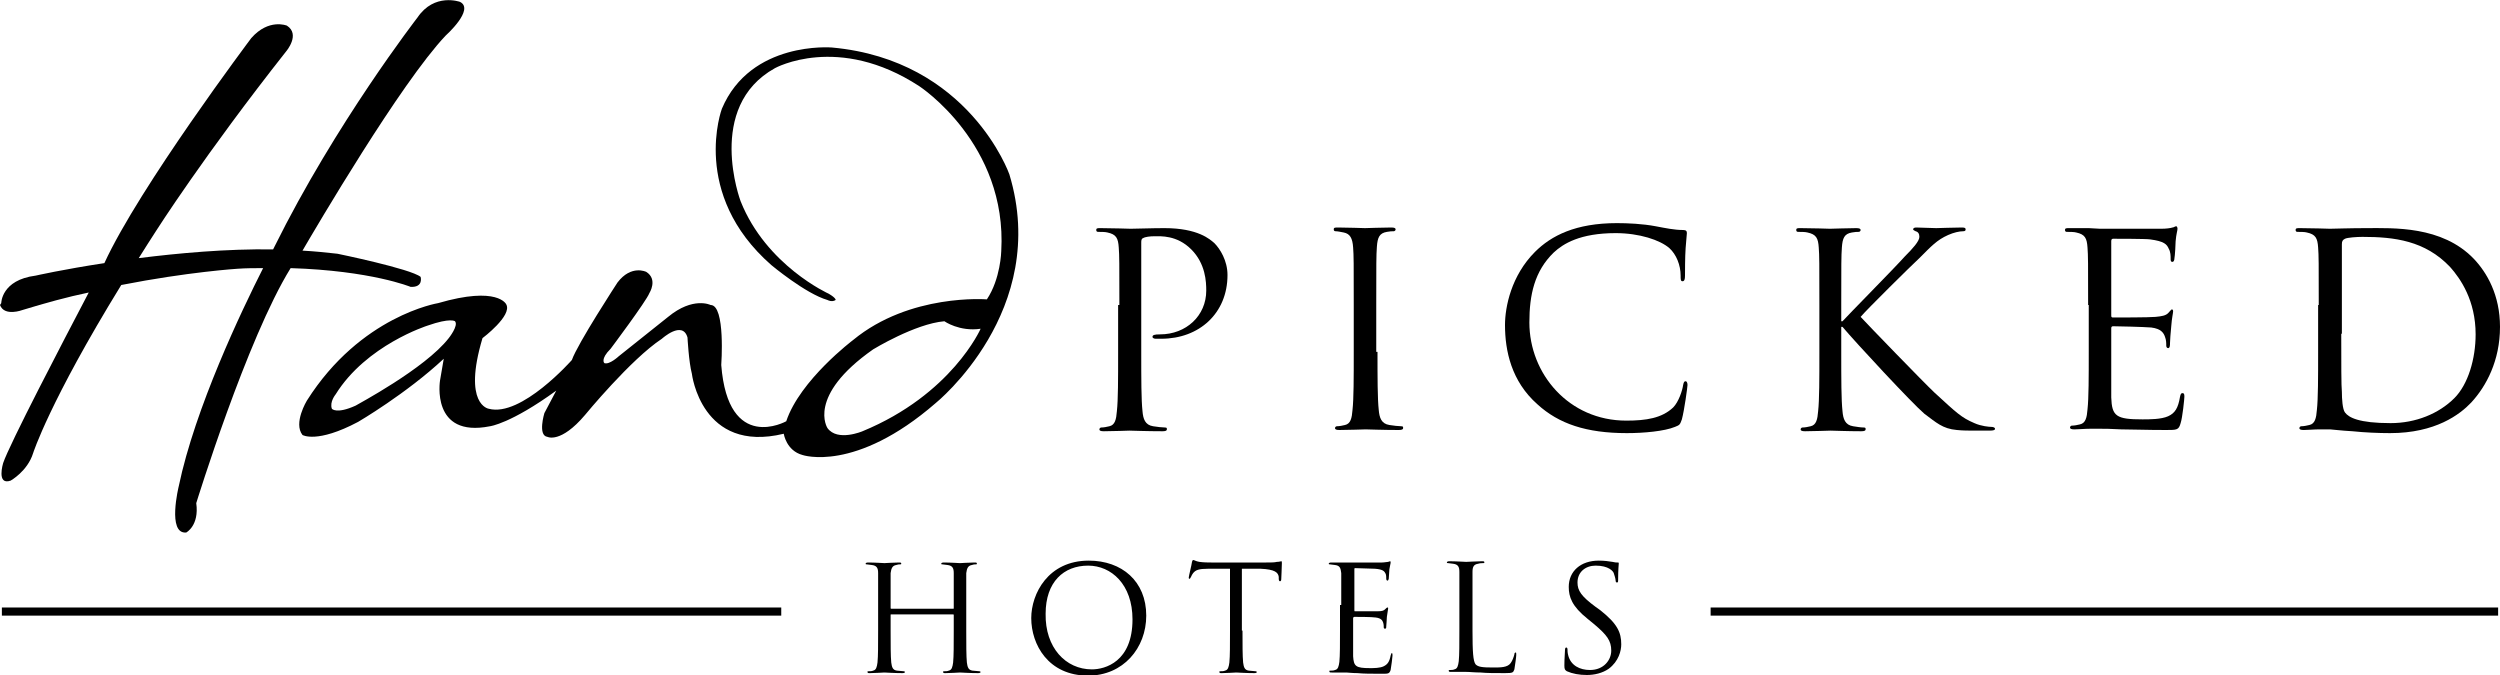 <?xml version="1.0" encoding="utf-8"?>
<!-- Generator: Adobe Illustrator 22.0.1, SVG Export Plug-In . SVG Version: 6.00 Build 0)  -->
<svg version="1.1" id="Layer_1" xmlns="http://www.w3.org/2000/svg" xmlns:xlink="http://www.w3.org/1999/xlink" x="0px" y="0px"
	 viewBox="0 0 400 108" style="enable-background:new 0 0 400 108;" xml:space="preserve">
<style type="text/css">
	.st0{fill-rule:evenodd;clip-rule:evenodd;}
</style>
<g>
	<g>
		<path d="M179.1,48.8c0-6.7,0-7.9-0.1-9.2c-0.1-1.5-0.4-2.1-1.8-2.4c-0.3-0.1-1.1-0.1-1.5-0.1c-0.2,0-0.3-0.1-0.3-0.3
			c0-0.3,0.2-0.3,0.7-0.3c1.9,0,4.5,0.1,4.8,0.1c0.9,0,3.4-0.1,5.4-0.1c5.4,0,7.3,1.8,8,2.4c0.9,0.9,2.1,2.8,2.1,5.1
			c0,6.1-4.5,10.2-10.6,10.2c-0.2,0-0.7,0-0.9,0c-0.2,0-0.5-0.1-0.5-0.3c0-0.3,0.3-0.4,1.2-0.4c4.2,0,7.4-3,7.4-7
			c0-1.4-0.1-4.3-2.4-6.6c-2.3-2.3-4.9-2.1-5.9-2.1c-0.7,0-1.5,0.1-1.8,0.3c-0.3,0.1-0.3,0.4-0.3,0.8v17.6c0,4.1,0,7.5,0.2,9.3
			c0.1,1.2,0.4,2.2,1.7,2.4c0.6,0.1,1.5,0.2,1.9,0.2c0.3,0,0.3,0.1,0.3,0.3c0,0.2-0.2,0.3-0.7,0.3c-2.4,0-5.1-0.1-5.3-0.1
			c-0.1,0-2.8,0.1-4.1,0.1c-0.5,0-0.7-0.1-0.7-0.3c0-0.1,0.1-0.3,0.3-0.3c0.4,0,0.9-0.1,1.3-0.2c0.9-0.2,1.1-1.1,1.2-2.4
			c0.2-1.8,0.2-5.2,0.2-9.3V48.8z"/>
		<path d="M220.4,56.3c0,4.1,0,7.5,0.2,9.3c0.1,1.2,0.4,2.2,1.7,2.4c0.6,0.1,1.5,0.2,1.9,0.2c0.3,0,0.3,0.1,0.3,0.3
			c0,0.2-0.2,0.3-0.7,0.3c-2.4,0-5.1-0.1-5.3-0.1c-0.2,0-2.9,0.1-4.2,0.1c-0.5,0-0.7-0.1-0.7-0.3c0-0.1,0.1-0.3,0.3-0.3
			c0.4,0,0.9-0.1,1.3-0.2c0.9-0.2,1.1-1.1,1.2-2.4c0.2-1.8,0.2-5.2,0.2-9.3v-7.5c0-6.7,0-7.9-0.1-9.2c-0.1-1.5-0.5-2.2-1.5-2.4
			c-0.5-0.1-1-0.2-1.3-0.2c-0.2,0-0.3-0.1-0.3-0.3c0-0.3,0.2-0.3,0.7-0.3c1.4,0,4.1,0.1,4.3,0.1c0.2,0,2.9-0.1,4.2-0.1
			c0.5,0,0.7,0.1,0.7,0.3c0,0.2-0.2,0.3-0.3,0.3c-0.3,0-0.6,0-1.1,0.1c-1.2,0.2-1.5,0.9-1.6,2.4c-0.1,1.4-0.1,2.6-0.1,9.2V56.3z"/>
	</g>
	<g>
		<path d="M246,64.7c-4.2-3.7-5.2-8.6-5.2-12.7c0-2.9,1-7.9,4.8-11.7c2.6-2.6,6.5-4.6,13.1-4.6c1.7,0,4.1,0.1,6.2,0.5
			c1.6,0.3,3,0.6,4.4,0.6c0.5,0,0.6,0.2,0.6,0.5c0,0.3-0.1,0.9-0.2,2.4c-0.1,1.4-0.1,3.8-0.1,4.4c0,0.6-0.1,0.9-0.4,0.9
			c-0.3,0-0.3-0.3-0.3-0.9c0-1.7-0.7-3.4-1.8-4.4c-1.5-1.3-4.8-2.4-8.6-2.4c-5.7,0-8.4,1.7-9.9,3.1c-3.1,3-3.9,6.8-3.9,11.2
			c0,8.2,6.3,15.7,15.5,15.7c3.2,0,5.7-0.4,7.5-2.1c0.9-0.9,1.5-2.8,1.6-3.6c0.1-0.5,0.2-0.6,0.4-0.6c0.2,0,0.3,0.3,0.3,0.6
			c0,0.3-0.5,4-0.9,5.5c-0.3,0.8-0.3,0.9-1.1,1.2c-1.7,0.7-5,1-7.7,1C253.8,69.3,249.4,67.8,246,64.7z"/>
		<path d="M291.1,48.8c0-6.7,0-7.9-0.1-9.2c-0.1-1.5-0.4-2.1-1.8-2.4c-0.3-0.1-1.1-0.1-1.5-0.1c-0.2,0-0.3-0.1-0.3-0.3
			c0-0.3,0.2-0.3,0.7-0.3c1.9,0,4.5,0.1,4.7,0.1c0.4,0,2.9-0.1,4.2-0.1c0.5,0,0.7,0.1,0.7,0.3c0,0.2-0.2,0.3-0.3,0.3
			c-0.3,0-0.6,0-1.1,0.1c-1.2,0.2-1.5,0.9-1.6,2.4c-0.1,1.4-0.1,2.6-0.1,9.2v2.6h0.2c0.7-0.8,8.5-8.7,10-10.4
			c1.2-1.2,2.3-2.4,2.3-3.1c0-0.5-0.2-0.8-0.6-0.9c-0.2-0.1-0.4-0.2-0.4-0.3c0-0.2,0.2-0.3,0.5-0.3c0.9,0,2.2,0.1,3.2,0.1
			c0.2,0,3-0.1,4.1-0.1c0.5,0,0.6,0.1,0.6,0.3c0,0.2-0.1,0.3-0.4,0.3c-0.6,0-1.5,0.2-2.4,0.6c-1.8,0.8-2.7,1.8-4.6,3.7
			c-1.1,1-8.5,8.3-9.4,9.4c1.1,1.2,10,10.4,11.8,12.1c3.6,3.3,4.3,4,6.4,4.9c1.1,0.5,2.4,0.6,2.7,0.6c0.3,0,0.6,0.1,0.6,0.3
			c0,0.2-0.2,0.3-0.9,0.3h-2.2c-1.2,0-2,0-3-0.1c-2.3-0.2-3.3-1.2-5.2-2.6c-1.9-1.6-11-11.4-13.1-13.9h-0.2v4.2c0,4.1,0,7.5,0.2,9.3
			c0.1,1.2,0.4,2.2,1.7,2.4c0.6,0.1,1.3,0.2,1.7,0.2c0.3,0,0.3,0.1,0.3,0.3c0,0.2-0.2,0.3-0.7,0.3c-2.1,0-4.6-0.1-4.9-0.1
			c-0.3,0-2.8,0.1-4.1,0.1c-0.5,0-0.7-0.1-0.7-0.3c0-0.1,0.1-0.3,0.3-0.3c0.4,0,0.9-0.1,1.3-0.2c0.9-0.2,1.1-1.1,1.2-2.4
			c0.2-1.8,0.2-5.2,0.2-9.3V48.8z"/>
		<path d="M334.1,48.8c0-6.7,0-7.9-0.1-9.2c-0.1-1.5-0.4-2.1-1.8-2.4c-0.3-0.1-1.1-0.1-1.5-0.1c-0.2,0-0.3-0.1-0.3-0.3
			c0-0.3,0.2-0.3,0.7-0.3c1,0,2.2,0,3.1,0l1.8,0.1c0.3,0,8.8,0,9.8,0c0.8,0,1.5-0.1,1.8-0.2c0.2,0,0.4-0.2,0.6-0.2
			c0.1,0,0.2,0.2,0.2,0.4c0,0.3-0.2,0.8-0.3,2c0,0.4-0.1,2.3-0.2,2.8c0,0.2-0.1,0.5-0.3,0.5c-0.3,0-0.3-0.2-0.3-0.6
			c0-0.3,0-1-0.3-1.5c-0.3-0.7-0.7-1.2-3-1.5c-0.7-0.1-5.4-0.1-5.9-0.1c-0.2,0-0.3,0.1-0.3,0.4v11.8c0,0.3,0,0.4,0.3,0.4
			c0.6,0,5.8,0,6.8-0.1c1-0.1,1.6-0.2,2-0.6c0.3-0.3,0.5-0.6,0.6-0.6c0.1,0,0.2,0.1,0.2,0.3c0,0.3-0.2,1-0.3,2.4
			c-0.1,0.9-0.2,2.4-0.2,2.7c0,0.3,0,0.8-0.3,0.8c-0.2,0-0.3-0.2-0.3-0.4c0-0.4,0-0.9-0.2-1.4c-0.2-0.6-0.6-1.3-2.2-1.5
			c-1.2-0.1-5.4-0.2-6.1-0.2c-0.2,0-0.3,0.1-0.3,0.3v3.8c0,1.5,0,6.4,0,7.3c0.1,3,0.8,3.5,5,3.5c1.1,0,3,0,4.1-0.5
			c1.1-0.5,1.6-1.3,1.9-3.1c0.1-0.5,0.2-0.6,0.4-0.6c0.3,0,0.3,0.3,0.3,0.6c0,0.3-0.3,3.3-0.6,4.2c-0.3,1.1-0.6,1.1-2.3,1.1
			c-3.2,0-5.6-0.1-7.2-0.1c-1.7-0.1-2.7-0.1-3.3-0.1c-0.1,0-0.8,0-1.7,0c-0.9,0-1.8,0.1-2.5,0.1c-0.5,0-0.7-0.1-0.7-0.3
			c0-0.1,0.1-0.3,0.3-0.3c0.4,0,0.9-0.1,1.3-0.2c0.9-0.2,1.1-1.1,1.2-2.4c0.2-1.8,0.2-5.2,0.2-9.3V48.8z"/>
		<path d="M371,48.8c0-6.7,0-7.9-0.1-9.2c-0.1-1.5-0.4-2.1-1.8-2.4c-0.3-0.1-1.1-0.1-1.5-0.1c-0.2,0-0.3-0.1-0.3-0.3
			c0-0.3,0.2-0.3,0.7-0.3c1.9,0,4.6,0.1,4.8,0.1c0.5,0,3.2-0.1,5.8-0.1c4.3,0,12.1-0.4,17.2,4.9c2.1,2.2,4.2,5.8,4.2,10.9
			c0,5.4-2.2,9.5-4.6,12.1c-1.8,1.9-5.7,4.9-13,4.9c-1.8,0-4.1-0.1-6-0.3c-1.9-0.1-3.3-0.3-3.6-0.3c-0.1,0-0.8,0-1.7,0
			c-0.9,0-1.8,0.1-2.5,0.1c-0.5,0-0.7-0.1-0.7-0.3c0-0.1,0.1-0.3,0.3-0.3c0.4,0,0.9-0.1,1.3-0.2c0.9-0.2,1.1-1.1,1.2-2.4
			c0.2-1.8,0.2-5.2,0.2-9.3V48.8z M374.6,53.4c0,4.5,0,8.5,0.1,9.3c0,1.1,0.1,2.8,0.5,3.3c0.6,0.8,2.2,1.7,7.3,1.7
			c4,0,7.7-1.5,10.2-4c2.2-2.2,3.4-6.3,3.4-10.2c0-5.4-2.4-8.9-4.1-10.8c-4-4.2-8.9-4.8-14-4.8c-0.9,0-2.4,0.1-2.8,0.3
			c-0.4,0.2-0.5,0.4-0.5,0.9c0,1.5,0,5.8,0,9.1V53.4z"/>
	</g>
	<g>
		<path d="M154.6,100.9c0,2.2,0,4.1,0.1,5.1c0.1,0.7,0.2,1.2,0.9,1.3c0.3,0,0.8,0.1,1.1,0.1c0.1,0,0.2,0.1,0.2,0.1
			c0,0.1-0.1,0.2-0.4,0.2c-1.3,0-2.8-0.1-2.9-0.1c-0.1,0-1.6,0.1-2.3,0.1c-0.3,0-0.4,0-0.4-0.2c0-0.1,0-0.1,0.2-0.1
			c0.2,0,0.5,0,0.7-0.1c0.5-0.1,0.6-0.6,0.7-1.3c0.1-1,0.1-2.8,0.1-5.1v-2.5c0-0.1-0.1-0.1-0.1-0.1h-9.9c-0.1,0-0.1,0-0.1,0.1v2.5
			c0,2.2,0,4.1,0.1,5.1c0.1,0.7,0.2,1.2,0.9,1.3c0.3,0,0.8,0.1,1.1,0.1c0.1,0,0.2,0.1,0.2,0.1c0,0.1-0.1,0.2-0.4,0.2
			c-1.3,0-2.8-0.1-2.9-0.1c-0.1,0-1.6,0.1-2.3,0.1c-0.3,0-0.4,0-0.4-0.2c0-0.1,0-0.1,0.2-0.1c0.2,0,0.5,0,0.7-0.1
			c0.5-0.1,0.6-0.6,0.7-1.3c0.1-1,0.1-2.8,0.1-5.1v-4.1c0-3.6,0-4.3,0-5.1c0-0.8-0.2-1.2-1-1.3c-0.2,0-0.6-0.1-0.8-0.1
			c-0.1,0-0.2,0-0.2-0.1c0-0.1,0.1-0.2,0.4-0.2c1.1,0,2.5,0.1,2.6,0.1c0.1,0,1.6-0.1,2.3-0.1c0.3,0,0.4,0,0.4,0.2
			c0,0.1-0.1,0.1-0.2,0.1c-0.2,0-0.3,0-0.6,0.1c-0.6,0.1-0.8,0.5-0.9,1.3c0,0.7,0,1.4,0,5.1v0.5c0,0.1,0.1,0.1,0.1,0.1h9.9
			c0.1,0,0.1,0,0.1-0.1v-0.5c0-3.6,0-4.3,0-5.1c0-0.8-0.2-1.2-1-1.3c-0.2,0-0.6-0.1-0.8-0.1c-0.1,0-0.2,0-0.2-0.1
			c0-0.1,0.1-0.2,0.4-0.2c1.1,0,2.5,0.1,2.6,0.1c0.1,0,1.6-0.1,2.3-0.1c0.3,0,0.4,0,0.4,0.2c0,0.1-0.1,0.1-0.2,0.1
			c-0.2,0-0.3,0-0.6,0.1c-0.6,0.1-0.8,0.5-0.9,1.3c0,0.7,0,1.4,0,5.1V100.9z"/>
		<path d="M174.2,89.7c5.3,0,9.2,3.3,9.2,8.8c0,5.2-3.7,9.6-9.3,9.6c-6.4,0-9.1-5-9.1-9.2C165,95,167.7,89.7,174.2,89.7z
			 M174.7,107.1c2.1,0,6.5-1.2,6.5-8c0-5.6-3.4-8.6-7.1-8.6c-3.9,0-6.8,2.6-6.8,7.7C167.2,103.6,170.5,107.1,174.7,107.1z"/>
		<path d="M198.8,100.9c0,2.2,0,4.1,0.1,5.1c0.1,0.7,0.2,1.2,0.9,1.3c0.3,0,0.8,0.1,1.1,0.1c0.1,0,0.2,0.1,0.2,0.1
			c0,0.1-0.1,0.2-0.4,0.2c-1.3,0-2.8-0.1-2.9-0.1c-0.1,0-1.6,0.1-2.3,0.1c-0.3,0-0.4,0-0.4-0.2c0-0.1,0-0.1,0.2-0.1
			c0.2,0,0.5,0,0.7-0.1c0.5-0.1,0.6-0.6,0.7-1.3c0.1-1,0.1-2.8,0.1-5.1V91l-3.5,0c-1.5,0-2,0.2-2.4,0.7c-0.3,0.4-0.3,0.6-0.4,0.7
			c-0.1,0.2-0.1,0.2-0.2,0.2c-0.1,0-0.1-0.1-0.1-0.2c0-0.2,0.5-2.2,0.5-2.4c0-0.1,0.1-0.4,0.2-0.4c0.2,0,0.4,0.2,1,0.3
			c0.7,0.1,1.6,0.1,1.9,0.1h8.8c0.8,0,1.3,0,1.7-0.1c0.4,0,0.6-0.1,0.7-0.1c0.1,0,0.1,0.1,0.1,0.3c0,0.7-0.1,2.3-0.1,2.6
			c0,0.2-0.1,0.3-0.2,0.3c-0.1,0-0.2-0.1-0.2-0.4l0-0.3c-0.1-0.7-0.6-1.2-2.9-1.3l-3,0V100.9z"/>
		<path d="M214.6,96.8c0-3.6,0-4.3,0-5.1c-0.1-0.8-0.2-1.2-1-1.3c-0.2,0-0.6-0.1-0.8-0.1c-0.1,0-0.2,0-0.2-0.1
			c0-0.1,0.1-0.2,0.4-0.2c0.5,0,1.2,0,1.7,0l1,0c0.2,0,4.8,0,5.4,0c0.4,0,0.8-0.1,1-0.1c0.1,0,0.2-0.1,0.3-0.1
			c0.1,0,0.1,0.1,0.1,0.2c0,0.2-0.1,0.4-0.2,1.1c0,0.2-0.1,1.3-0.1,1.5c0,0.1-0.1,0.3-0.2,0.3c-0.1,0-0.2-0.1-0.2-0.3
			c0-0.2,0-0.6-0.1-0.8c-0.2-0.4-0.4-0.7-1.7-0.8c-0.4,0-3-0.1-3.2-0.1c-0.1,0-0.1,0.1-0.1,0.2v6.5c0,0.2,0,0.2,0.1,0.2
			c0.3,0,3.2,0,3.7,0c0.6,0,0.9-0.1,1.1-0.3c0.2-0.2,0.3-0.3,0.4-0.3c0.1,0,0.1,0,0.1,0.2c0,0.1-0.1,0.5-0.2,1.3
			c0,0.5-0.1,1.3-0.1,1.5c0,0.2,0,0.4-0.2,0.4c-0.1,0-0.2-0.1-0.2-0.2c0-0.2,0-0.5-0.1-0.8c-0.1-0.3-0.3-0.7-1.2-0.8
			c-0.6-0.1-3-0.1-3.4-0.1c-0.1,0-0.2,0.1-0.2,0.2v2.1c0,0.8,0,3.5,0,4c0.1,1.6,0.4,1.9,2.7,1.9c0.6,0,1.6,0,2.2-0.3
			c0.6-0.3,0.9-0.7,1.1-1.7c0.1-0.3,0.1-0.4,0.2-0.4c0.1,0,0.1,0.2,0.1,0.4c0,0.2-0.2,1.8-0.3,2.3c-0.2,0.6-0.4,0.6-1.3,0.6
			c-1.8,0-3,0-4-0.1c-0.9,0-1.5-0.1-1.8-0.1c0,0-0.4,0-0.9,0c-0.5,0-1,0-1.4,0c-0.3,0-0.4,0-0.4-0.2c0-0.1,0-0.1,0.2-0.1
			c0.2,0,0.5,0,0.7-0.1c0.5-0.1,0.6-0.6,0.7-1.3c0.1-1,0.1-2.8,0.1-5.1V96.8z"/>
		<path d="M235.6,100.9c0,3.4,0.1,4.9,0.5,5.4c0.4,0.4,1,0.5,2.8,0.5c1.2,0,2.3,0,2.8-0.7c0.3-0.4,0.5-1,0.6-1.4
			c0-0.2,0.1-0.3,0.2-0.3c0.1,0,0.1,0.1,0.1,0.4s-0.2,1.7-0.3,2.3c-0.2,0.5-0.2,0.6-1.5,0.6c-1.7,0-2.9,0-3.9-0.1
			c-1,0-1.7-0.1-2.4-0.1c-0.1,0-0.5,0-1,0c-0.5,0-1,0-1.3,0c-0.3,0-0.4,0-0.4-0.2c0-0.1,0-0.1,0.2-0.1c0.2,0,0.5,0,0.7-0.1
			c0.5-0.1,0.6-0.6,0.7-1.3c0.1-1,0.1-2.8,0.1-5.1v-4.1c0-3.6,0-4.3,0-5.1c0-0.8-0.2-1.2-1-1.3c-0.2,0-0.6-0.1-0.8-0.1
			c-0.1,0-0.2,0-0.2-0.1c0-0.1,0.1-0.2,0.4-0.2c1.1,0,2.5,0.1,2.7,0.1c0.1,0,1.8-0.1,2.5-0.1c0.3,0,0.4,0,0.4,0.2
			c0,0.1-0.1,0.1-0.2,0.1c-0.2,0-0.5,0-0.8,0.1c-0.7,0.1-0.9,0.5-0.9,1.3c0,0.7,0,1.4,0,5.1V100.9z"/>
		<path d="M250.7,107.4c-0.3-0.2-0.4-0.3-0.4-0.9c0-1.2,0.1-2.1,0.1-2.5c0-0.3,0.1-0.4,0.2-0.4c0.1,0,0.2,0.1,0.2,0.3
			c0,0.2,0,0.5,0.1,0.9c0.4,1.7,1.9,2.4,3.5,2.4c2.2,0,3.4-1.6,3.4-3.1c0-1.6-0.7-2.5-2.7-4.2l-1.1-0.9c-2.5-2-3-3.5-3-5.1
			c0-2.5,1.9-4.2,4.8-4.2c0.9,0,1.6,0.1,2.2,0.2c0.4,0.1,0.6,0.1,0.8,0.1s0.2,0,0.2,0.2c0,0.1-0.1,0.9-0.1,2.5c0,0.4,0,0.5-0.2,0.5
			c-0.1,0-0.2-0.1-0.2-0.3c0-0.3-0.2-0.9-0.3-1.2c-0.1-0.3-0.8-1.2-2.9-1.2c-1.6,0-2.9,1-2.9,2.7c0,1.3,0.6,2.2,2.9,3.9l0.7,0.5
			c2.8,2.2,3.4,3.6,3.4,5.5c0,1-0.4,2.7-2,3.9c-1,0.7-2.3,1-3.5,1C252.7,108,251.6,107.8,250.7,107.4z"/>
	</g>
	<g>
		<path d="M399.7,98.5h-126v-1.3h126V98.5z M125.1,98.5H0.3v-1.3h124.7V98.5z"/>
	</g>
	<path class="st0" d="M255.9,103.1"/>
	<path d="M73.6,0.3c0,0-4.1-1.5-6.8,2.5c0,0-13.1,16.9-22.9,36.7c0,0-0.1,0.2-0.2,0.4c-7.5-0.1-15.1,0.6-21.5,1.4
		c0.9-1.4,1.8-2.9,2.8-4.4c0,0,7.7-12.1,20.8-28.7c0,0,2.3-2.7,0.1-4.1c0,0-2.9-1.2-5.7,2c0,0-17.9,23.8-23.5,36c-6.6,1-11,2-11,2
		c-5.5,0.7-5.5,4.4-5.5,4.4L0,48.8c0.7,1.9,3.6,0.8,3.6,0.8c3.6-1.1,7.2-2.1,10.6-2.8C10,54.8,1.5,71.1,0.5,74.1
		c0,0-1.1,3.6,1.2,2.8c0,0,2.7-1.5,3.6-4.4c0,0,2.6-8.2,14.1-26.9C30.1,43.5,38,43,38,43c1.4-0.1,2.8-0.1,4.1-0.1
		c-3.4,6.7-10.9,22.4-13.5,34.9c0,0-1.9,7.7,1.2,7.4c0,0,2.1-1.1,1.6-4.7c0,0,8.1-26.3,15.1-37.6c12.9,0.4,19.2,3,19.2,3
		c2.1,0.1,1.6-1.6,1.6-1.6C65.7,43,54,40.6,54,40.6c-1.8-0.2-3.7-0.4-5.6-0.5c2.1-3.6,15.7-26.8,22.9-34.4C71.3,5.7,76,1.5,73.6,0.3
		z"/>
	<path d="M136.5,54.4c9.1-7.5,21.4-6.5,21.4-6.5c2.2-3.3,2.3-7.7,2.3-7.7c1-17.2-13.1-26.4-13.1-26.4c-13-8.5-23.1-2.9-23.1-2.9
		c-11.2,6.2-5.5,21.3-5.5,21.3c4.1,10.3,14.1,14.8,14.1,14.8c1.2,0.7,1.1,1,1.1,1c-0.6,0.4-1.3,0-1.3,0c-3.5-1-9-5.6-9-5.6
		c-13-11.4-7.9-25-7.9-25c4.6-10.9,17.6-9.8,17.6-9.8c22,2,28.4,20.3,28.4,20.3c6.6,21.8-11.8,36.6-11.8,36.6
		c-12.9,11.2-21.3,8.3-21.3,8.3c-2.6-0.7-3-3.4-3-3.4c-13.2,3.2-14.7-9.6-14.7-9.6c-0.5-1.9-0.7-5.8-0.7-5.8
		c-0.8-2.8-4.1,0.2-4.1,0.2c-5,3.3-12.3,12.2-12.3,12.2c-3.9,4.6-6,3.5-6,3.5c-1.6-0.2-0.5-3.8-0.5-3.8l1.9-3.6
		c-7.3,5.3-10.6,5.7-10.6,5.7c-9.5,1.9-8-7.3-8-7.3l0.6-3.5C65,63,57.3,67.5,57.3,67.5c-6.6,3.5-8.9,2.1-8.9,2.1
		c-1.5-1.9,0.7-5.5,0.7-5.5c8.6-13.6,21-15.6,21-15.6c9.6-2.8,10.9,0.2,10.9,0.2c1,1.8-3.8,5.4-3.8,5.4c-3.2,10.7,1,11.3,1,11.3
		c5.2,1.4,13.3-7.8,13.3-7.8c0.9-2.6,7.3-12.4,7.3-12.4c2.2-2.9,4.6-1.7,4.6-1.7c1.9,1.2,0.5,3.4,0.5,3.4c-0.5,1.3-6.2,8.9-6.2,8.9
		c-1.7,1.7-1,2.3-1,2.3c0.8,0.3,2.3-1.1,2.3-1.1l7.9-6.3c4-3.3,6.8-1.9,6.8-1.9c2.4,0,1.7,9.6,1.7,9.6c1.1,14.2,10.4,9,10.4,9
		C128,60.8,136.5,54.4,136.5,54.4z M71.8,54.1c0,0,1.6-2,1-2.7c0,0-0.7-0.6-4.4,0.7c0,0-9.8,3.1-14.7,11c0,0-1,1.2-0.6,2.3
		c0,0,0.7,0.9,3.8-0.5C57,64.8,68,59,71.8,54.1z M139.7,55.9c-10.7,7.5-7.3,12.6-7.3,12.6c1.6,2.2,5.6,0.5,5.6,0.5
		c14.3-5.9,18.9-16.4,18.9-16.4c-3.4,0.5-5.8-1.2-5.8-1.2C146.4,51.8,139.7,55.9,139.7,55.9z"/>
</g>
</svg>

